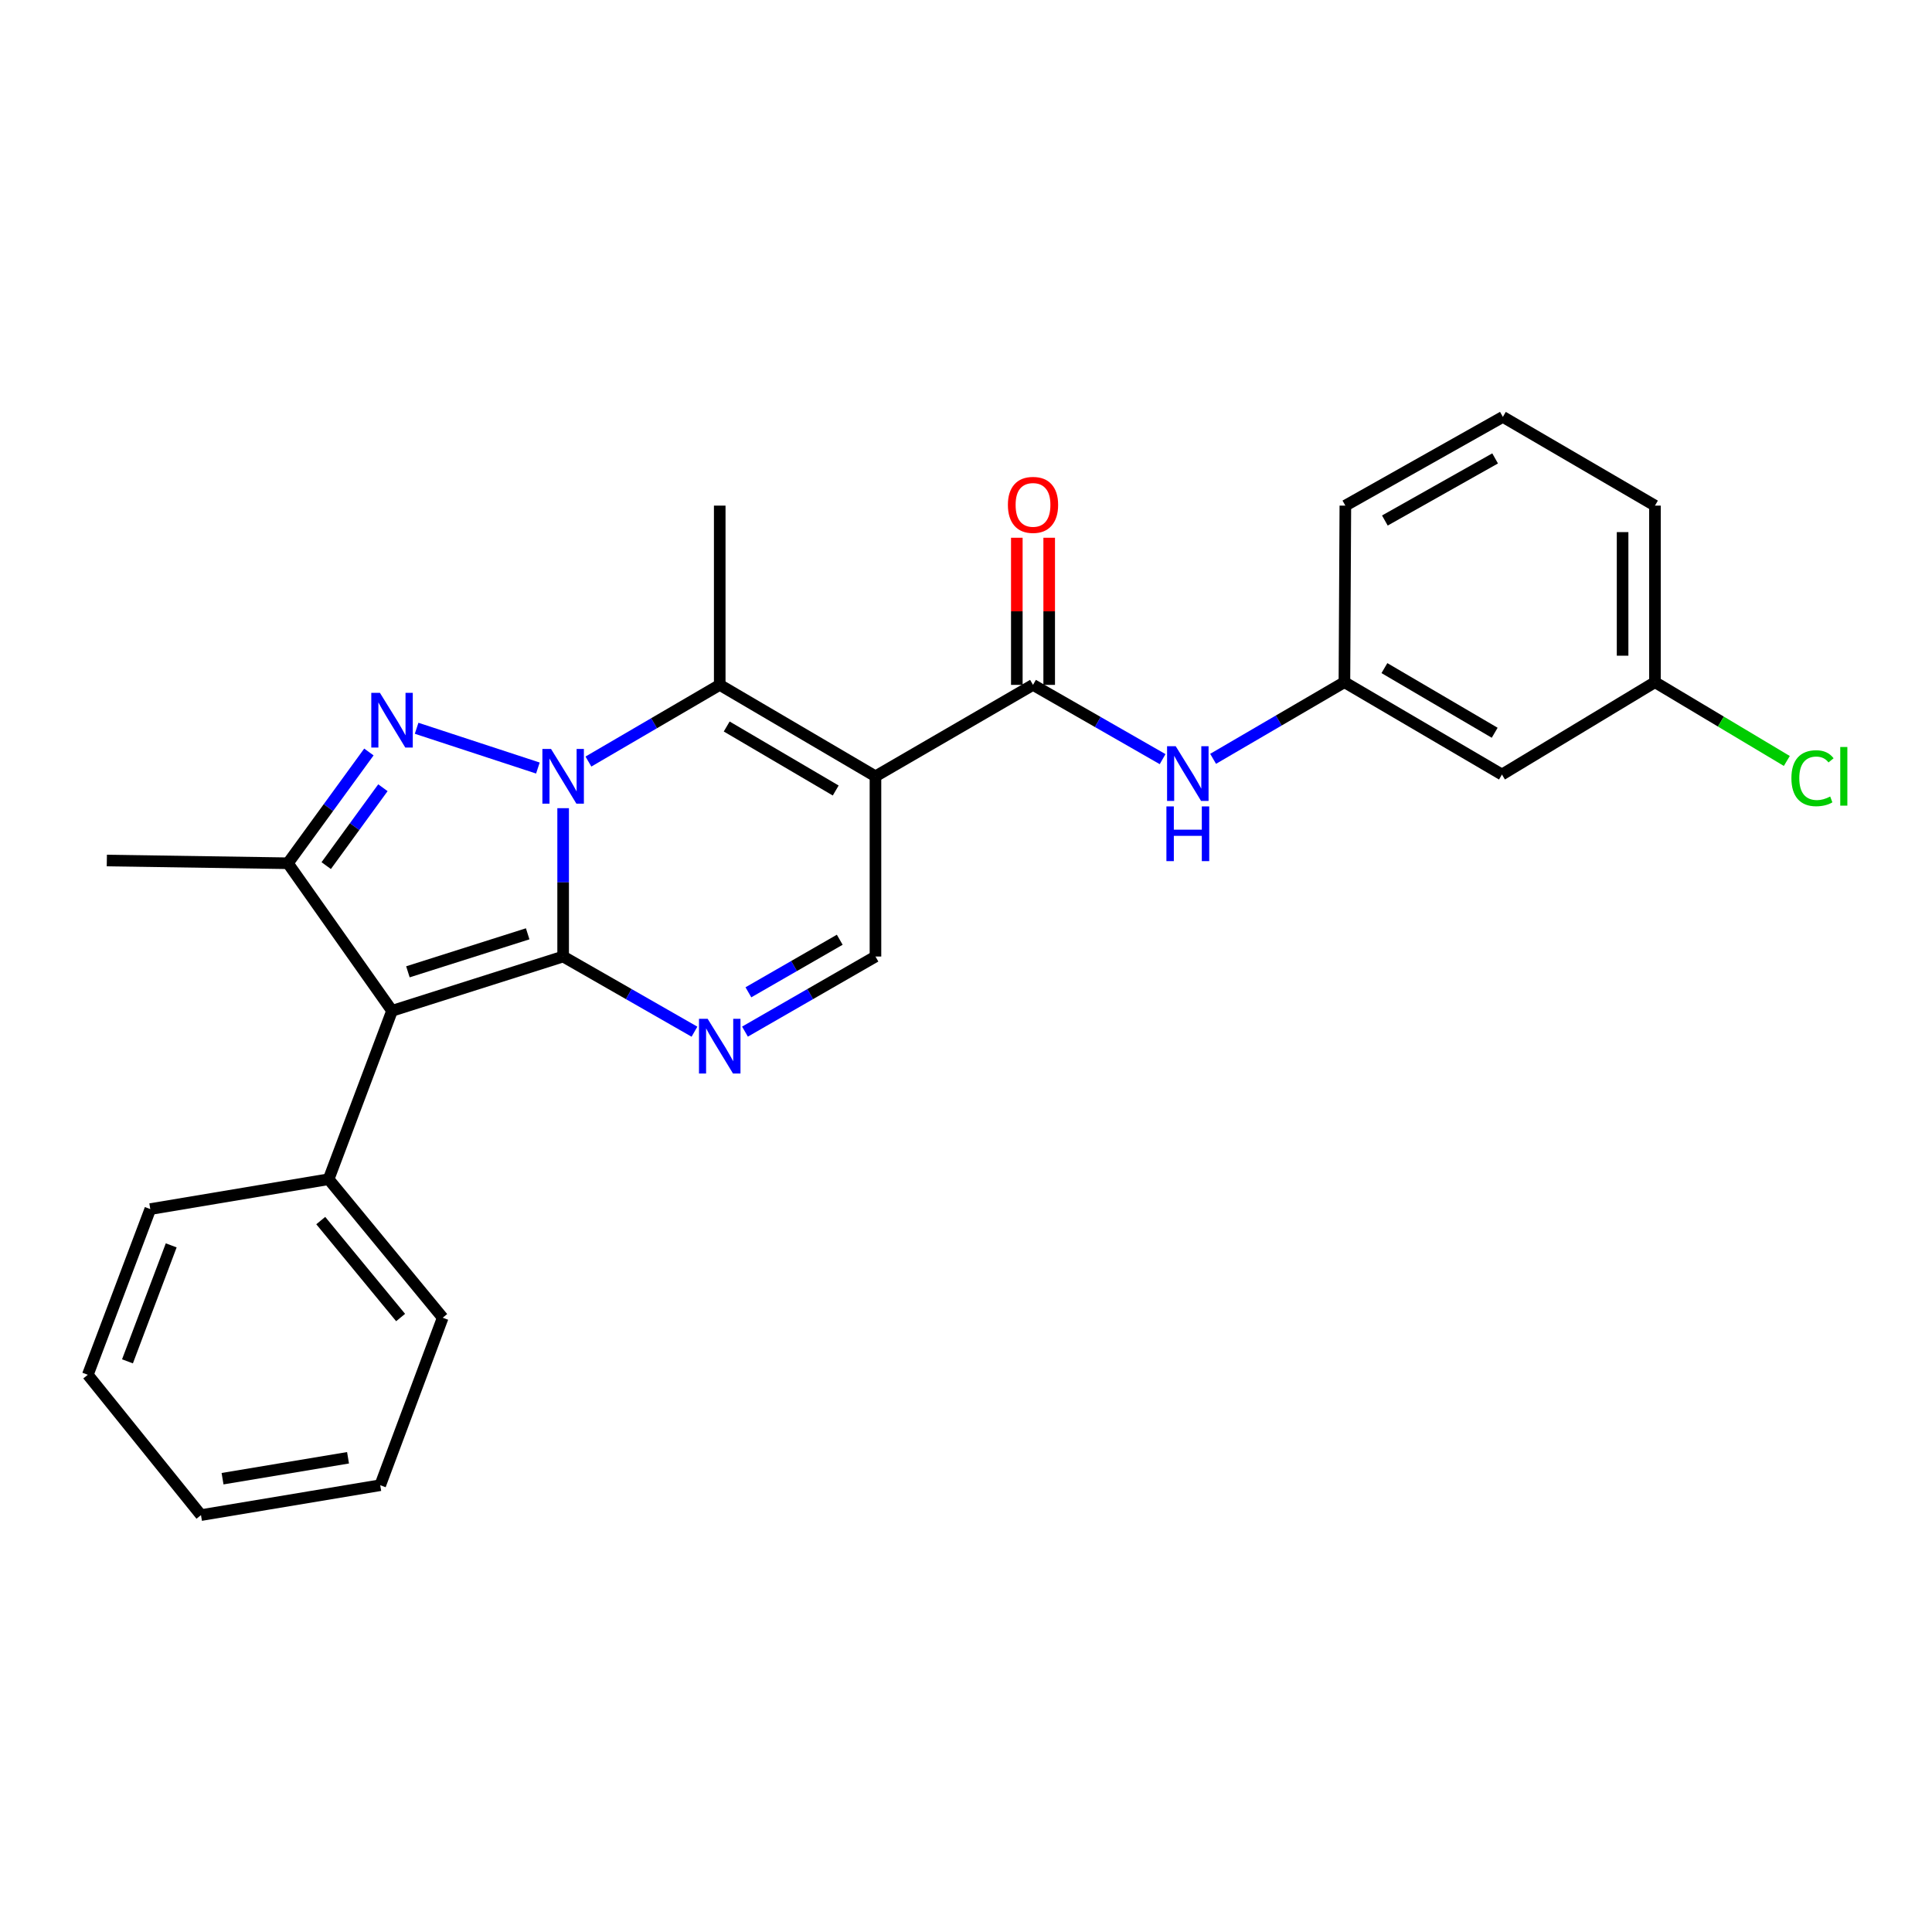 <?xml version='1.0' encoding='iso-8859-1'?>
<svg version='1.1' baseProfile='full'
              xmlns='http://www.w3.org/2000/svg'
                      xmlns:rdkit='http://www.rdkit.org/xml'
                      xmlns:xlink='http://www.w3.org/1999/xlink'
                  xml:space='preserve'
width='1000px' height='1000px' viewBox='0 0 1000 1000'>
<!-- END OF HEADER -->
<rect style='opacity:1.0;fill:#FFFFFF;stroke:none' width='1000' height='1000' x='0' y='0'> </rect>
<path class='bond-0' d='M 291.479,418.313 L 291.479,456.704' style='fill:none;fill-rule:evenodd;stroke:#0000FF;stroke-width:6px;stroke-linecap:butt;stroke-linejoin:miter;stroke-opacity:1' />
<path class='bond-0' d='M 291.479,456.704 L 291.479,495.095' style='fill:none;fill-rule:evenodd;stroke:#000000;stroke-width:6px;stroke-linecap:butt;stroke-linejoin:miter;stroke-opacity:1' />
<path class='bond-1' d='M 278.409,397.535 L 215.641,376.953' style='fill:none;fill-rule:evenodd;stroke:#0000FF;stroke-width:6px;stroke-linecap:butt;stroke-linejoin:miter;stroke-opacity:1' />
<path class='bond-4' d='M 304.566,394.179 L 338.549,374.335' style='fill:none;fill-rule:evenodd;stroke:#0000FF;stroke-width:6px;stroke-linecap:butt;stroke-linejoin:miter;stroke-opacity:1' />
<path class='bond-4' d='M 338.549,374.335 L 372.532,354.491' style='fill:none;fill-rule:evenodd;stroke:#000000;stroke-width:6px;stroke-linecap:butt;stroke-linejoin:miter;stroke-opacity:1' />
<path class='bond-2' d='M 291.479,495.095 L 202.915,523.195' style='fill:none;fill-rule:evenodd;stroke:#000000;stroke-width:6px;stroke-linecap:butt;stroke-linejoin:miter;stroke-opacity:1' />
<path class='bond-2' d='M 273.128,483.34 L 211.133,503.011' style='fill:none;fill-rule:evenodd;stroke:#000000;stroke-width:6px;stroke-linecap:butt;stroke-linejoin:miter;stroke-opacity:1' />
<path class='bond-5' d='M 291.479,495.095 L 325.468,514.548' style='fill:none;fill-rule:evenodd;stroke:#000000;stroke-width:6px;stroke-linecap:butt;stroke-linejoin:miter;stroke-opacity:1' />
<path class='bond-5' d='M 325.468,514.548 L 359.457,534.002' style='fill:none;fill-rule:evenodd;stroke:#0000FF;stroke-width:6px;stroke-linecap:butt;stroke-linejoin:miter;stroke-opacity:1' />
<path class='bond-6' d='M 190.939,389.23 L 169.976,418.022' style='fill:none;fill-rule:evenodd;stroke:#0000FF;stroke-width:6px;stroke-linecap:butt;stroke-linejoin:miter;stroke-opacity:1' />
<path class='bond-6' d='M 169.976,418.022 L 149.014,446.815' style='fill:none;fill-rule:evenodd;stroke:#000000;stroke-width:6px;stroke-linecap:butt;stroke-linejoin:miter;stroke-opacity:1' />
<path class='bond-6' d='M 198.195,407.729 L 183.521,427.884' style='fill:none;fill-rule:evenodd;stroke:#0000FF;stroke-width:6px;stroke-linecap:butt;stroke-linejoin:miter;stroke-opacity:1' />
<path class='bond-6' d='M 183.521,427.884 L 168.847,448.039' style='fill:none;fill-rule:evenodd;stroke:#000000;stroke-width:6px;stroke-linecap:butt;stroke-linejoin:miter;stroke-opacity:1' />
<path class='bond-10' d='M 202.915,523.195 L 170.096,610.363' style='fill:none;fill-rule:evenodd;stroke:#000000;stroke-width:6px;stroke-linecap:butt;stroke-linejoin:miter;stroke-opacity:1' />
<path class='bond-26' d='M 202.915,523.195 L 149.014,446.815' style='fill:none;fill-rule:evenodd;stroke:#000000;stroke-width:6px;stroke-linecap:butt;stroke-linejoin:miter;stroke-opacity:1' />
<path class='bond-3' d='M 453.138,401.821 L 372.532,354.491' style='fill:none;fill-rule:evenodd;stroke:#000000;stroke-width:6px;stroke-linecap:butt;stroke-linejoin:miter;stroke-opacity:1' />
<path class='bond-3' d='M 432.564,409.169 L 376.139,376.038' style='fill:none;fill-rule:evenodd;stroke:#000000;stroke-width:6px;stroke-linecap:butt;stroke-linejoin:miter;stroke-opacity:1' />
<path class='bond-7' d='M 453.138,401.821 L 534.684,354.491' style='fill:none;fill-rule:evenodd;stroke:#000000;stroke-width:6px;stroke-linecap:butt;stroke-linejoin:miter;stroke-opacity:1' />
<path class='bond-8' d='M 453.138,401.821 L 453.138,495.095' style='fill:none;fill-rule:evenodd;stroke:#000000;stroke-width:6px;stroke-linecap:butt;stroke-linejoin:miter;stroke-opacity:1' />
<path class='bond-15' d='M 372.532,354.491 L 372.532,261.71' style='fill:none;fill-rule:evenodd;stroke:#000000;stroke-width:6px;stroke-linecap:butt;stroke-linejoin:miter;stroke-opacity:1' />
<path class='bond-27' d='M 385.597,533.966 L 419.367,514.53' style='fill:none;fill-rule:evenodd;stroke:#0000FF;stroke-width:6px;stroke-linecap:butt;stroke-linejoin:miter;stroke-opacity:1' />
<path class='bond-27' d='M 419.367,514.53 L 453.138,495.095' style='fill:none;fill-rule:evenodd;stroke:#000000;stroke-width:6px;stroke-linecap:butt;stroke-linejoin:miter;stroke-opacity:1' />
<path class='bond-27' d='M 387.371,513.614 L 411.01,500.009' style='fill:none;fill-rule:evenodd;stroke:#0000FF;stroke-width:6px;stroke-linecap:butt;stroke-linejoin:miter;stroke-opacity:1' />
<path class='bond-27' d='M 411.01,500.009 L 434.65,486.404' style='fill:none;fill-rule:evenodd;stroke:#000000;stroke-width:6px;stroke-linecap:butt;stroke-linejoin:miter;stroke-opacity:1' />
<path class='bond-16' d='M 149.014,446.815 L 55.293,445.41' style='fill:none;fill-rule:evenodd;stroke:#000000;stroke-width:6px;stroke-linecap:butt;stroke-linejoin:miter;stroke-opacity:1' />
<path class='bond-9' d='M 534.684,354.491 L 568.225,373.71' style='fill:none;fill-rule:evenodd;stroke:#000000;stroke-width:6px;stroke-linecap:butt;stroke-linejoin:miter;stroke-opacity:1' />
<path class='bond-9' d='M 568.225,373.71 L 601.766,392.929' style='fill:none;fill-rule:evenodd;stroke:#0000FF;stroke-width:6px;stroke-linecap:butt;stroke-linejoin:miter;stroke-opacity:1' />
<path class='bond-11' d='M 543.061,354.491 L 543.061,316.413' style='fill:none;fill-rule:evenodd;stroke:#000000;stroke-width:6px;stroke-linecap:butt;stroke-linejoin:miter;stroke-opacity:1' />
<path class='bond-11' d='M 543.061,316.413 L 543.061,278.336' style='fill:none;fill-rule:evenodd;stroke:#FF0000;stroke-width:6px;stroke-linecap:butt;stroke-linejoin:miter;stroke-opacity:1' />
<path class='bond-11' d='M 526.307,354.491 L 526.307,316.413' style='fill:none;fill-rule:evenodd;stroke:#000000;stroke-width:6px;stroke-linecap:butt;stroke-linejoin:miter;stroke-opacity:1' />
<path class='bond-11' d='M 526.307,316.413 L 526.307,278.336' style='fill:none;fill-rule:evenodd;stroke:#FF0000;stroke-width:6px;stroke-linecap:butt;stroke-linejoin:miter;stroke-opacity:1' />
<path class='bond-12' d='M 627.901,392.767 L 661.884,372.931' style='fill:none;fill-rule:evenodd;stroke:#0000FF;stroke-width:6px;stroke-linecap:butt;stroke-linejoin:miter;stroke-opacity:1' />
<path class='bond-12' d='M 661.884,372.931 L 695.868,353.094' style='fill:none;fill-rule:evenodd;stroke:#000000;stroke-width:6px;stroke-linecap:butt;stroke-linejoin:miter;stroke-opacity:1' />
<path class='bond-20' d='M 170.096,610.363 L 229.145,682.052' style='fill:none;fill-rule:evenodd;stroke:#000000;stroke-width:6px;stroke-linecap:butt;stroke-linejoin:miter;stroke-opacity:1' />
<path class='bond-20' d='M 166.021,631.768 L 207.355,681.951' style='fill:none;fill-rule:evenodd;stroke:#000000;stroke-width:6px;stroke-linecap:butt;stroke-linejoin:miter;stroke-opacity:1' />
<path class='bond-21' d='M 170.096,610.363 L 77.79,625.823' style='fill:none;fill-rule:evenodd;stroke:#000000;stroke-width:6px;stroke-linecap:butt;stroke-linejoin:miter;stroke-opacity:1' />
<path class='bond-13' d='M 695.868,353.094 L 777.404,400.899' style='fill:none;fill-rule:evenodd;stroke:#000000;stroke-width:6px;stroke-linecap:butt;stroke-linejoin:miter;stroke-opacity:1' />
<path class='bond-13' d='M 716.572,345.812 L 773.648,379.276' style='fill:none;fill-rule:evenodd;stroke:#000000;stroke-width:6px;stroke-linecap:butt;stroke-linejoin:miter;stroke-opacity:1' />
<path class='bond-19' d='M 695.868,353.094 L 696.352,261.71' style='fill:none;fill-rule:evenodd;stroke:#000000;stroke-width:6px;stroke-linecap:butt;stroke-linejoin:miter;stroke-opacity:1' />
<path class='bond-14' d='M 777.404,400.899 L 856.605,353.094' style='fill:none;fill-rule:evenodd;stroke:#000000;stroke-width:6px;stroke-linecap:butt;stroke-linejoin:miter;stroke-opacity:1' />
<path class='bond-17' d='M 856.605,353.094 L 890.73,373.486' style='fill:none;fill-rule:evenodd;stroke:#000000;stroke-width:6px;stroke-linecap:butt;stroke-linejoin:miter;stroke-opacity:1' />
<path class='bond-17' d='M 890.73,373.486 L 924.856,393.877' style='fill:none;fill-rule:evenodd;stroke:#00CC00;stroke-width:6px;stroke-linecap:butt;stroke-linejoin:miter;stroke-opacity:1' />
<path class='bond-29' d='M 856.605,353.094 L 856.605,261.71' style='fill:none;fill-rule:evenodd;stroke:#000000;stroke-width:6px;stroke-linecap:butt;stroke-linejoin:miter;stroke-opacity:1' />
<path class='bond-29' d='M 839.851,339.387 L 839.851,275.418' style='fill:none;fill-rule:evenodd;stroke:#000000;stroke-width:6px;stroke-linecap:butt;stroke-linejoin:miter;stroke-opacity:1' />
<path class='bond-18' d='M 777.879,215.785 L 696.352,261.71' style='fill:none;fill-rule:evenodd;stroke:#000000;stroke-width:6px;stroke-linecap:butt;stroke-linejoin:miter;stroke-opacity:1' />
<path class='bond-18' d='M 773.873,237.271 L 716.804,269.419' style='fill:none;fill-rule:evenodd;stroke:#000000;stroke-width:6px;stroke-linecap:butt;stroke-linejoin:miter;stroke-opacity:1' />
<path class='bond-22' d='M 777.879,215.785 L 856.605,261.71' style='fill:none;fill-rule:evenodd;stroke:#000000;stroke-width:6px;stroke-linecap:butt;stroke-linejoin:miter;stroke-opacity:1' />
<path class='bond-23' d='M 229.145,682.052 L 196.809,768.745' style='fill:none;fill-rule:evenodd;stroke:#000000;stroke-width:6px;stroke-linecap:butt;stroke-linejoin:miter;stroke-opacity:1' />
<path class='bond-24' d='M 77.79,625.823 L 45.455,711.586' style='fill:none;fill-rule:evenodd;stroke:#000000;stroke-width:6px;stroke-linecap:butt;stroke-linejoin:miter;stroke-opacity:1' />
<path class='bond-24' d='M 88.617,644.598 L 65.982,704.632' style='fill:none;fill-rule:evenodd;stroke:#000000;stroke-width:6px;stroke-linecap:butt;stroke-linejoin:miter;stroke-opacity:1' />
<path class='bond-28' d='M 196.809,768.745 L 104.029,784.215' style='fill:none;fill-rule:evenodd;stroke:#000000;stroke-width:6px;stroke-linecap:butt;stroke-linejoin:miter;stroke-opacity:1' />
<path class='bond-28' d='M 180.137,754.54 L 115.19,765.368' style='fill:none;fill-rule:evenodd;stroke:#000000;stroke-width:6px;stroke-linecap:butt;stroke-linejoin:miter;stroke-opacity:1' />
<path class='bond-25' d='M 45.455,711.586 L 104.029,784.215' style='fill:none;fill-rule:evenodd;stroke:#000000;stroke-width:6px;stroke-linecap:butt;stroke-linejoin:miter;stroke-opacity:1' />
<path  class='atom-0' d='M 285.219 387.661
L 294.499 402.661
Q 295.419 404.141, 296.899 406.821
Q 298.379 409.501, 298.459 409.661
L 298.459 387.661
L 302.219 387.661
L 302.219 415.981
L 298.339 415.981
L 288.379 399.581
Q 287.219 397.661, 285.979 395.461
Q 284.779 393.261, 284.419 392.581
L 284.419 415.981
L 280.739 415.981
L 280.739 387.661
L 285.219 387.661
' fill='#0000FF'/>
<path  class='atom-2' d='M 196.655 358.62
L 205.935 373.62
Q 206.855 375.1, 208.335 377.78
Q 209.815 380.46, 209.895 380.62
L 209.895 358.62
L 213.655 358.62
L 213.655 386.94
L 209.775 386.94
L 199.815 370.54
Q 198.655 368.62, 197.415 366.42
Q 196.215 364.22, 195.855 363.54
L 195.855 386.94
L 192.175 386.94
L 192.175 358.62
L 196.655 358.62
' fill='#0000FF'/>
<path  class='atom-6' d='M 366.272 527.325
L 375.552 542.325
Q 376.472 543.805, 377.952 546.485
Q 379.432 549.165, 379.512 549.325
L 379.512 527.325
L 383.272 527.325
L 383.272 555.645
L 379.392 555.645
L 369.432 539.245
Q 368.272 537.325, 367.032 535.125
Q 365.832 532.925, 365.472 532.245
L 365.472 555.645
L 361.792 555.645
L 361.792 527.325
L 366.272 527.325
' fill='#0000FF'/>
<path  class='atom-10' d='M 608.555 386.246
L 617.835 401.246
Q 618.755 402.726, 620.235 405.406
Q 621.715 408.086, 621.795 408.246
L 621.795 386.246
L 625.555 386.246
L 625.555 414.566
L 621.675 414.566
L 611.715 398.166
Q 610.555 396.246, 609.315 394.046
Q 608.115 391.846, 607.755 391.166
L 607.755 414.566
L 604.075 414.566
L 604.075 386.246
L 608.555 386.246
' fill='#0000FF'/>
<path  class='atom-10' d='M 603.735 417.398
L 607.575 417.398
L 607.575 429.438
L 622.055 429.438
L 622.055 417.398
L 625.895 417.398
L 625.895 445.718
L 622.055 445.718
L 622.055 432.638
L 607.575 432.638
L 607.575 445.718
L 603.735 445.718
L 603.735 417.398
' fill='#0000FF'/>
<path  class='atom-12' d='M 521.684 261.325
Q 521.684 254.525, 525.044 250.725
Q 528.404 246.925, 534.684 246.925
Q 540.964 246.925, 544.324 250.725
Q 547.684 254.525, 547.684 261.325
Q 547.684 268.205, 544.284 272.125
Q 540.884 276.005, 534.684 276.005
Q 528.444 276.005, 525.044 272.125
Q 521.684 268.245, 521.684 261.325
M 534.684 272.805
Q 539.004 272.805, 541.324 269.925
Q 543.684 267.005, 543.684 261.325
Q 543.684 255.765, 541.324 252.965
Q 539.004 250.125, 534.684 250.125
Q 530.364 250.125, 528.004 252.925
Q 525.684 255.725, 525.684 261.325
Q 525.684 267.045, 528.004 269.925
Q 530.364 272.805, 534.684 272.805
' fill='#FF0000'/>
<path  class='atom-18' d='M 927.231 402.801
Q 927.231 395.761, 930.511 392.081
Q 933.831 388.361, 940.111 388.361
Q 945.951 388.361, 949.071 392.481
L 946.431 394.641
Q 944.151 391.641, 940.111 391.641
Q 935.831 391.641, 933.551 394.521
Q 931.311 397.361, 931.311 402.801
Q 931.311 408.401, 933.631 411.281
Q 935.991 414.161, 940.551 414.161
Q 943.671 414.161, 947.311 412.281
L 948.431 415.281
Q 946.951 416.241, 944.711 416.801
Q 942.471 417.361, 939.991 417.361
Q 933.831 417.361, 930.511 413.601
Q 927.231 409.841, 927.231 402.801
' fill='#00CC00'/>
<path  class='atom-18' d='M 952.511 386.641
L 956.191 386.641
L 956.191 417.001
L 952.511 417.001
L 952.511 386.641
' fill='#00CC00'/>
</svg>
